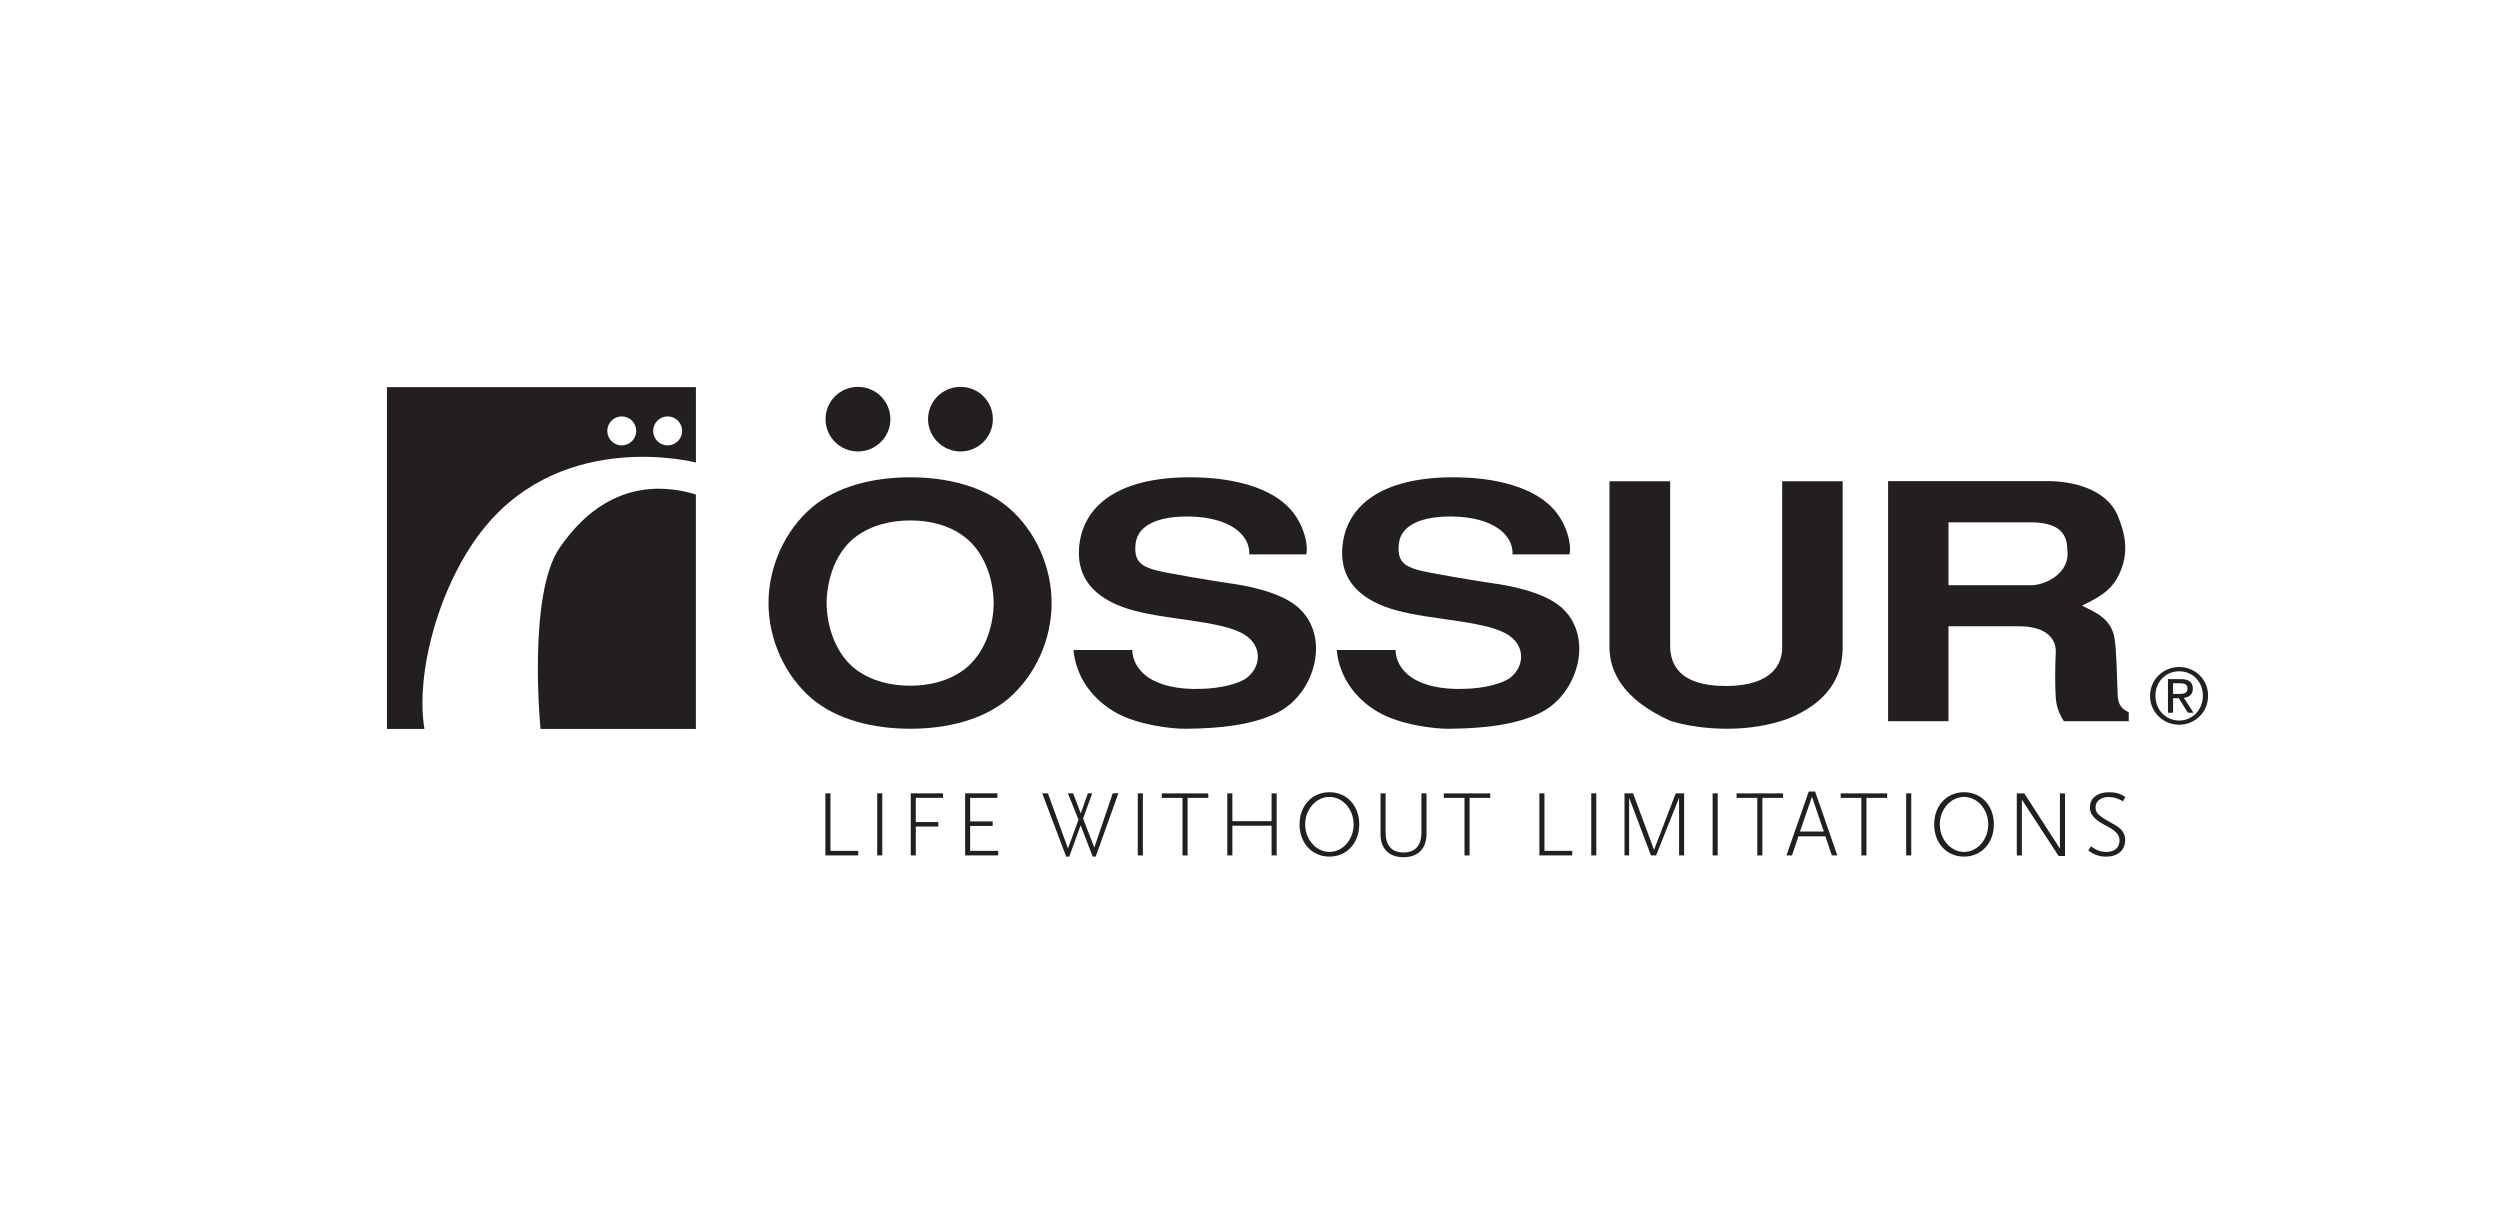 <?xml version="1.0" encoding="UTF-8"?>
<svg id="Layer_1" data-name="Layer 1" xmlns="http://www.w3.org/2000/svg" viewBox="0 0 600 294.64">
  <defs>
    <style>
      .cls-1 {
        fill-rule: evenodd;
      }

      .cls-1, .cls-2 {
        fill: #231f20;
        stroke-width: 0px;
      }
    </style>
  </defs>
  <g>
    <path class="cls-2" d="m198.09,205.3v-14.9h1.22v13.81h6.66v1.09h-7.88Z"/>
    <path class="cls-2" d="m210.53,205.3v-14.9h1.22v14.9h-1.22Z"/>
    <path class="cls-2" d="m219.79,191.49v5.8h5.4v1.08h-5.4v6.93h-1.21v-14.9h7.74v1.08h-6.53Z"/>
    <path class="cls-2" d="m231.63,205.3v-14.9h7.74v1.08h-6.53v5.66h5.4v1.08h-5.4v5.98h6.73v1.09h-7.94Z"/>
    <path class="cls-2" d="m262.97,205.59h-.71l-2.91-7.52-2.73,7.52h-.74l-5.74-15.19h1.36l4.81,13.23,2.53-6.91-2.55-6.32h1.26l1.83,4.81,1.71-4.81h1.04l-2.19,6.05,2.69,6.97,4.43-13.03h1.35l-5.44,15.19Z"/>
    <path class="cls-2" d="m273.07,205.3v-14.9h1.22v14.9h-1.22Z"/>
    <path class="cls-2" d="m285.02,191.49v13.82h-1.22v-13.82h-4.97v-1.08h11.16v1.08h-4.97Z"/>
    <path class="cls-2" d="m305.18,205.3v-7.13h-9.41v7.13h-1.22v-14.9h1.22v6.68h9.41v-6.68h1.22v14.9h-1.22Z"/>
    <path class="cls-2" d="m319.07,205.59c-4.14,0-7.18-3.21-7.18-7.74s3.04-7.72,7.18-7.72,7.15,3.21,7.15,7.72-3.03,7.74-7.15,7.74Zm0-14.33c-3.23,0-5.83,3.02-5.83,6.59s2.6,6.61,5.83,6.61,5.8-3.02,5.8-6.61-2.6-6.59-5.8-6.59Z"/>
    <path class="cls-2" d="m336.86,205.73c-3.38,0-5.53-1.92-5.53-5.53v-9.8h1.22v9.43c0,2.84,1.25,4.76,4.29,4.76s4.3-1.92,4.3-4.76v-9.43h1.22v9.8c0,3.52-2.11,5.53-5.5,5.53Z"/>
    <path class="cls-2" d="m352.7,191.49v13.82h-1.22v-13.82h-4.97v-1.08h11.15v1.08h-4.96Z"/>
    <path class="cls-2" d="m369.45,205.3v-14.9h1.22v13.81h6.67v1.09h-7.88Z"/>
    <path class="cls-2" d="m381.9,205.3v-14.9h1.21v14.9h-1.21Z"/>
    <path class="cls-2" d="m402.98,205.3v-13.84l-5.51,13.84h-1.24l-5.24-13.84v13.84h-1.11v-14.9h2.06l5.03,13.57,5.21-13.57h2.01v14.9h-1.22Z"/>
    <path class="cls-2" d="m411.03,205.3v-14.9h1.22v14.9h-1.22Z"/>
    <path class="cls-2" d="m422.97,191.49v13.82h-1.22v-13.82h-4.97v-1.08h11.15v1.08h-4.97Z"/>
    <path class="cls-2" d="m439.64,205.3l-1.54-4.58h-6.48l-1.54,4.58h-1.33l5.35-15.33h1.53l5.33,15.33h-1.33Zm-4.77-14.09l-2.87,8.35h5.71l-2.84-8.35Z"/>
    <path class="cls-2" d="m447.95,191.49v13.82h-1.22v-13.82h-4.96v-1.08h11.15v1.08h-4.97Z"/>
    <path class="cls-2" d="m457.48,205.3v-14.9h1.22v14.9h-1.22Z"/>
    <path class="cls-2" d="m471.38,205.59c-4.14,0-7.18-3.21-7.18-7.74s3.05-7.72,7.18-7.72,7.15,3.21,7.15,7.72-3.04,7.74-7.15,7.74Zm0-14.33c-3.23,0-5.83,3.02-5.83,6.59s2.6,6.61,5.83,6.61,5.8-3.02,5.8-6.61-2.6-6.59-5.8-6.59Z"/>
    <path class="cls-2" d="m494.07,205.44l-8.82-13.52v13.39h-1.22v-14.9h1.8l8.55,13.25v-13.25h1.22v15.03h-1.53Z"/>
    <path class="cls-2" d="m509.52,192.32c-1.13-.68-2.17-1.04-3.5-1.04-1.8,0-3.09.97-3.09,2.5,0,1.36.72,2.01,3.7,3.66,1.74.95,3.41,1.89,3.41,4.13,0,2.46-1.74,4.02-4.58,4.02-1.72,0-2.89-.5-4.27-1.45l.63-1.01c1.27.86,2.19,1.33,3.77,1.33,1.9,0,3.09-1.04,3.09-2.71,0-2.21-2.44-3.11-4.03-4.02-2.19-1.22-3.07-2.48-3.07-3.93,0-2.26,1.78-3.66,4.61-3.66,1.56,0,2.59.31,3.9,1.11l-.56,1.06Z"/>
  </g>
  <g>
    <path class="cls-2" d="m198.13,100.6c0-4.3,3.45-7.75,7.77-7.75s7.79,3.45,7.79,7.75-3.5,7.75-7.79,7.75-7.77-3.47-7.77-7.75Z"/>
    <path class="cls-2" d="m222.73,100.6c0-4.3,3.48-7.75,7.8-7.75s7.76,3.45,7.76,7.75-3.5,7.75-7.76,7.75-7.8-3.47-7.8-7.75Z"/>
    <path class="cls-2" d="m427.72,115.51v39.89c0,3.65-2.06,9.24-13.57,9.24s-13.16-5.59-13.31-9.24v-39.89h-14.57v39.71c0,5.7,2.9,12.5,14.65,17.8,3.85,1.18,8.67,1.88,13.63,1.88s10.04-.77,14.43-2.36c11.69-4.67,13.26-12.25,13.26-17.32v-39.71h-14.51Z"/>
    <path class="cls-1" d="m218.46,164.57c-4.68,0-9.3-1.11-13.02-3.88-4.62-3.5-6.95-9.71-7.06-15.96.1-6.24,2.43-12.5,7.06-15.95,3.72-2.76,8.34-3.87,13.02-3.87s9.26,1.1,12.94,3.87c4.62,3.46,6.99,9.71,7.09,15.95-.1,6.25-2.46,12.46-7.09,15.96-3.68,2.76-8.32,3.88-12.94,3.88Zm33.93-19.83c0-8.66-3.84-17.39-10.43-22.98-5.93-5-14.52-7.21-23.5-7.21s-17.64,2.21-23.57,7.21c-6.58,5.6-10.45,14.32-10.45,22.98s3.86,17.35,10.45,22.98c5.93,4.96,14.56,7.18,23.57,7.18s17.57-2.21,23.5-7.18c6.59-5.63,10.43-14.31,10.43-22.98Z"/>
    <path class="cls-1" d="m467.63,125.36h19.63c6.52,0,8.88,2.39,8.88,6.52.84,5.66-5.23,8.57-8.65,8.57h-19.85v-15.08Zm-14.49,47.73h14.49v-22.78h17.01c5.08,0,8.55,1.92,8.76,5.79-.21,4.18-.21,8.75,0,11.61.19,1.92.78,3.6,1.92,5.38h15.58v-2.14c-1.53-.8-2.68-1.51-2.68-4.74-.1-2.9-.29-10.49-.71-12.88-.76-5.22-5.4-6.66-7.83-7.98,4.75-2.28,7.83-4.12,9.57-9.12,1.73-4.93.3-9.04-.65-11.59-2.02-6.26-9.19-8.95-16.26-9.16h-39.2v57.59Z"/>
    <path class="cls-1" d="m516.01,166.98c0,3.99,3.2,6.95,6.99,6.95s6.94-2.97,6.94-6.95-3.15-6.9-6.94-6.9-6.99,3-6.99,6.9Zm1.29,0c0-3.32,2.44-5.87,5.71-5.87s5.68,2.54,5.68,5.87-2.47,5.95-5.68,5.95-5.71-2.56-5.71-5.95Zm3.01,4.08h1.23v-3.49h1.35l2.2,3.49h1.36l-2.32-3.58c1.21-.14,2.15-.75,2.15-2.2,0-1.54-.94-2.29-2.85-2.29h-3.12v8.07Zm1.23-7.08h1.68c.85,0,1.78.17,1.78,1.24,0,1.28-1.03,1.32-2.14,1.32h-1.33v-2.56Z"/>
    <g>
      <path class="cls-2" d="m134.32,131.46c-7.75,11.24-4.6,43.49-4.6,43.49h37.29v-56.29c-15.94-4.72-26.4,3.59-32.69,12.8Z"/>
      <path class="cls-2" d="m92.87,92.93v82.01h9c-2.25-13.15,3.47-34.95,14.49-48.43,19.43-23.7,50.66-15.5,50.66-15.5v-18.09h-74.14Zm56.35,13.96c-1.93,0-3.47-1.56-3.47-3.47s1.55-3.48,3.47-3.48,3.47,1.55,3.47,3.48-1.56,3.47-3.47,3.47Zm11.01,0c-1.91,0-3.47-1.56-3.47-3.47s1.55-3.48,3.47-3.48,3.48,1.55,3.48,3.48-1.56,3.47-3.48,3.47Z"/>
    </g>
    <path class="cls-2" d="m313.48,133.05c.57-1.91-.39-7.27-4.07-11.14-6.85-7.12-20.03-7.36-23.81-7.36-17.23,0-25.36,6.8-26.53,15.98-1.16,9.3,5.14,13.8,12.78,15.93,9.11,2.52,23.05,2.52,27.69,6.48,3.5,2.85,2.81,7.35-.29,9.73-1.85,1.41-6.38,2.6-11.23,2.66-4.85.17-10.07-.71-13.27-3.38-2.41-2.06-2.99-4.43-2.99-5.95h-14.12c.48,5.47,3.56,11.15,9.87,14.86,5.22,3.09,13.72,4.13,17.31,4.04,7.85-.07,16.08-.88,22.08-4.04,8.8-4.65,12.59-18.31,4.46-25.26-4.46-3.72-12.79-5.15-16.67-5.67-2.72-.4-15.45-2.46-17.79-3.19-3.2-1-4.76-2.18-4.37-6.17.48-4.71,5.71-6.68,12.81-6.61,9.95.16,14.69,4.46,14.49,9.1h13.65Z"/>
    <path class="cls-2" d="m376.66,133.05c.57-1.91-.39-7.27-4.07-11.14-6.85-7.12-20.03-7.36-23.81-7.36-17.23,0-25.36,6.8-26.53,15.98-1.16,9.3,5.14,13.8,12.78,15.93,9.11,2.52,23.05,2.52,27.69,6.48,3.5,2.85,2.81,7.35-.29,9.73-1.85,1.41-6.38,2.6-11.23,2.66-4.85.17-10.07-.71-13.27-3.38-2.41-2.06-2.99-4.43-2.99-5.95h-14.12c.48,5.47,3.56,11.15,9.87,14.86,5.22,3.09,13.72,4.13,17.31,4.04,7.85-.07,16.08-.88,22.08-4.04,8.8-4.65,12.59-18.31,4.46-25.26-4.46-3.72-12.79-5.15-16.67-5.67-2.72-.4-15.45-2.46-17.79-3.19-3.2-1-4.76-2.18-4.37-6.17.48-4.71,5.71-6.68,12.81-6.61,9.95.16,14.69,4.46,14.49,9.1h13.65Z"/>
  </g>
</svg>